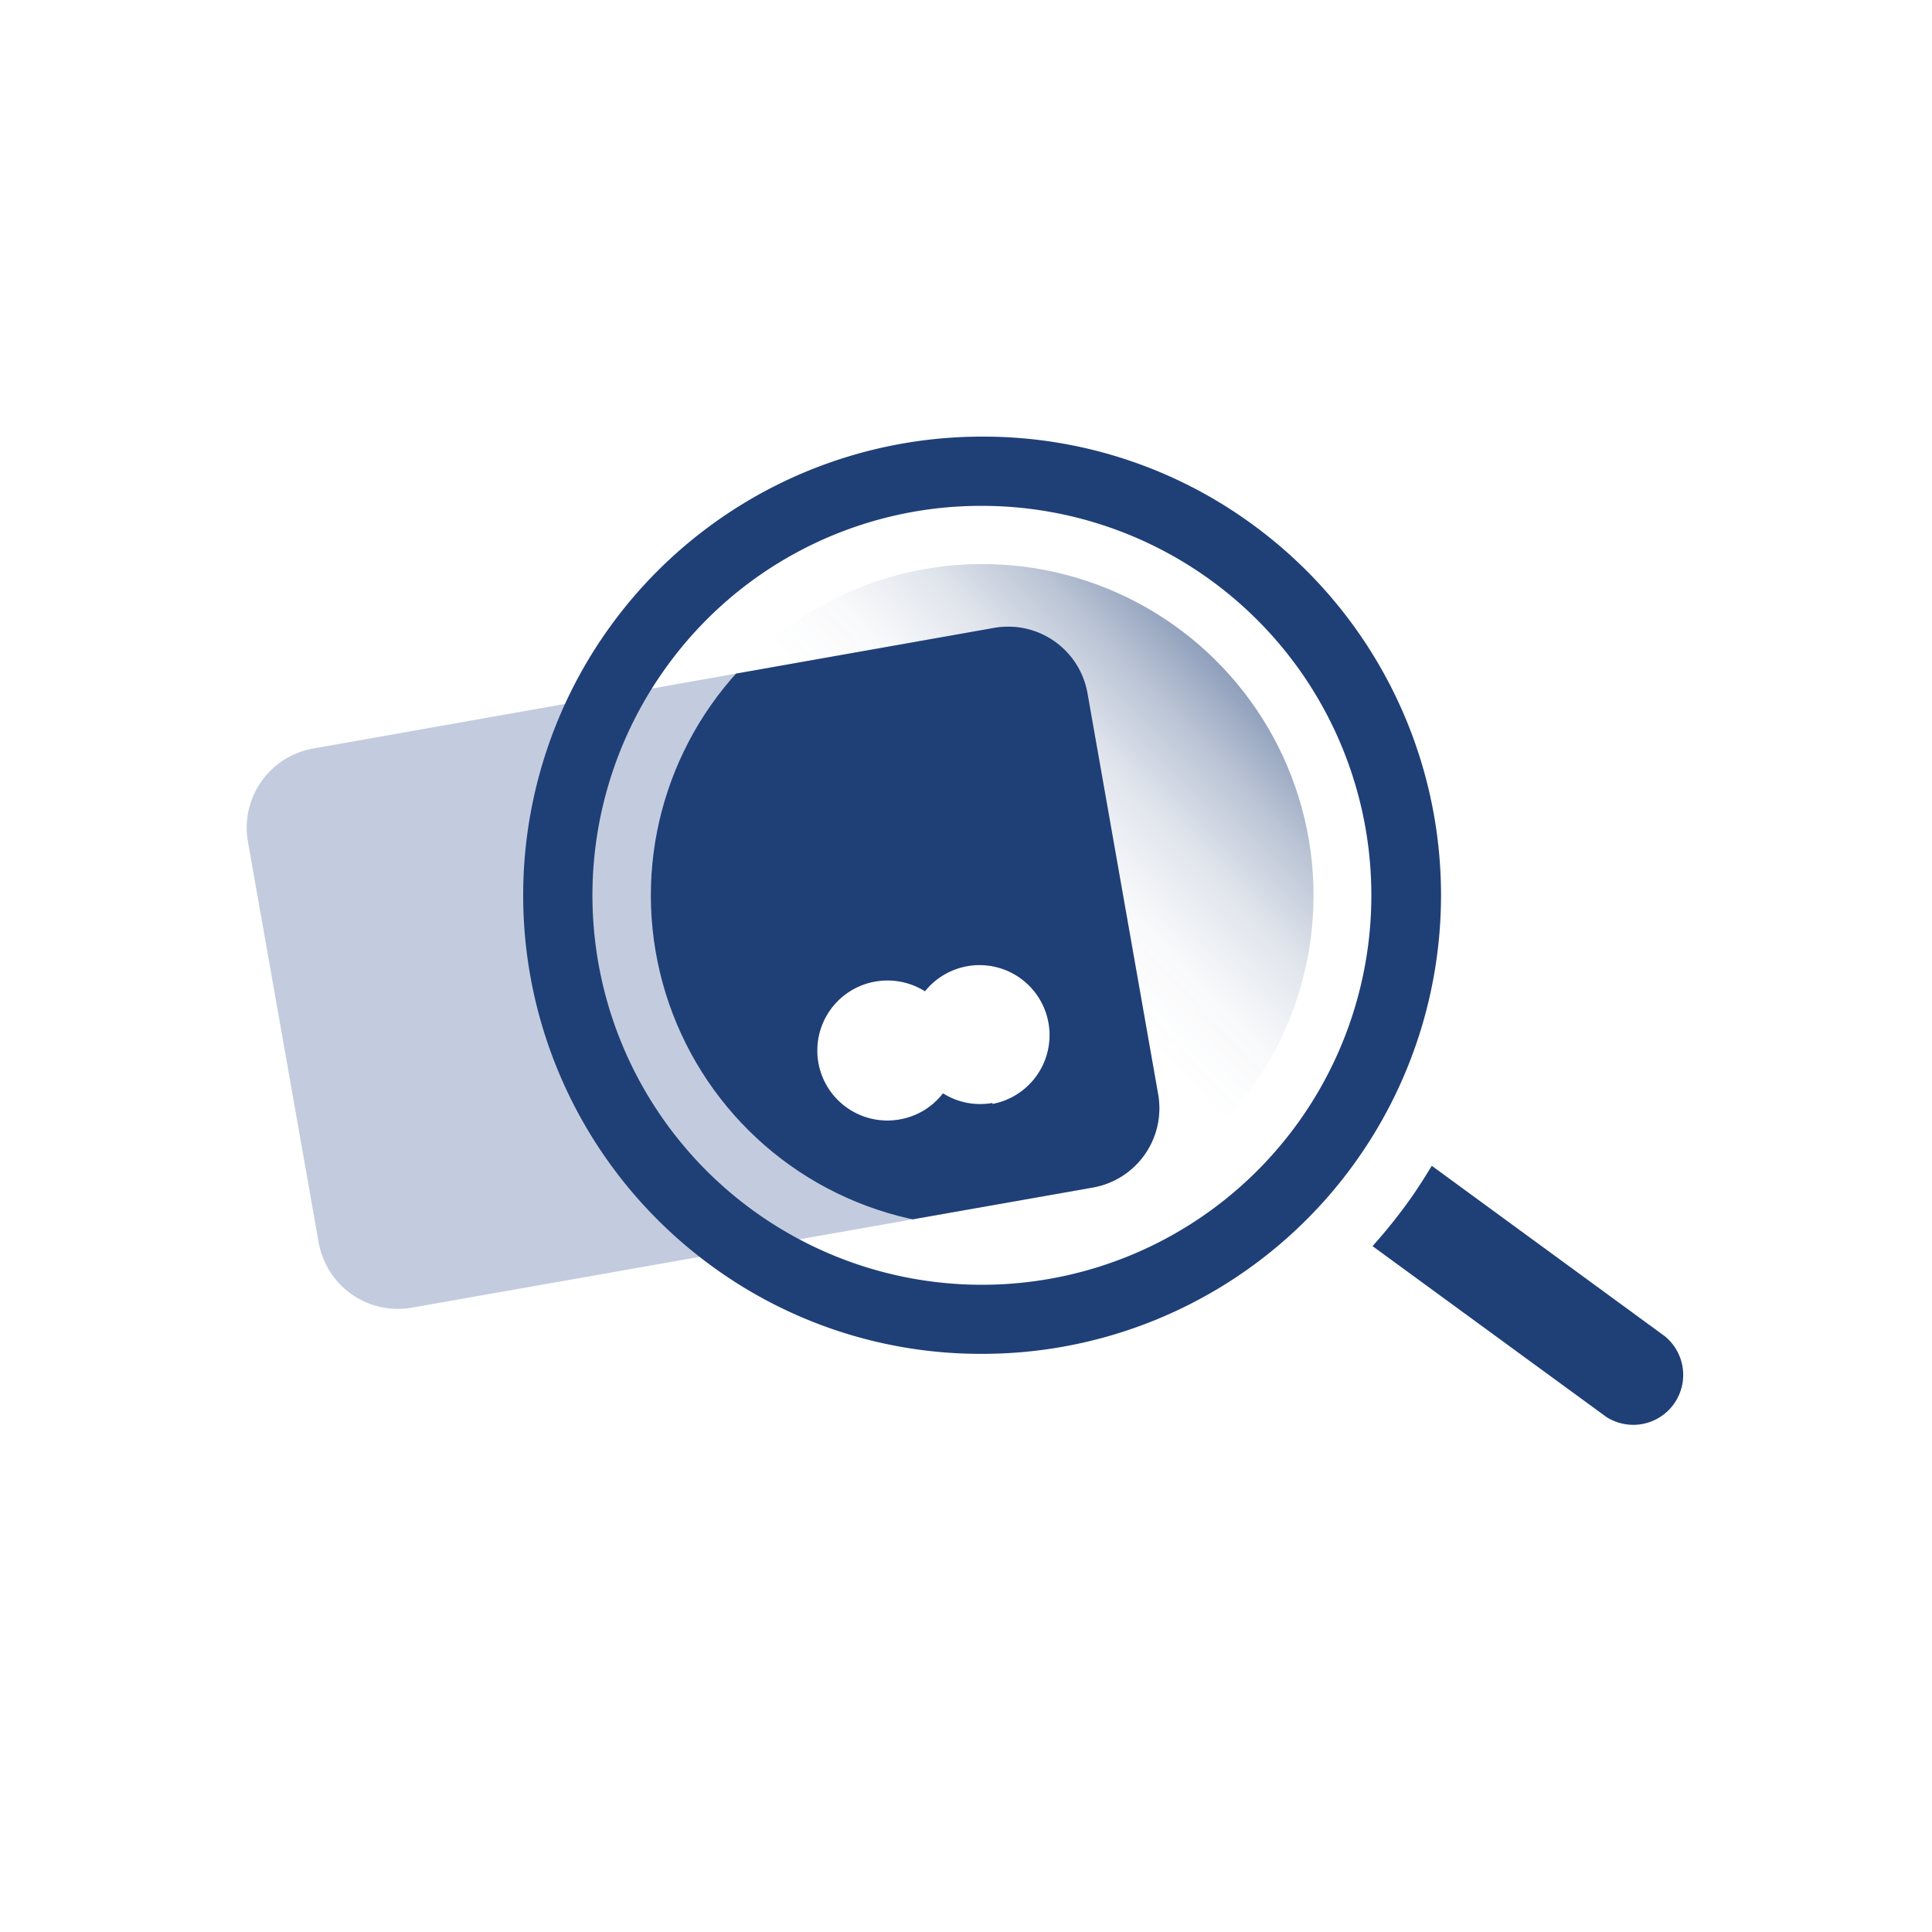 <svg xmlns="http://www.w3.org/2000/svg" xmlns:xlink="http://www.w3.org/1999/xlink" viewBox="0 0 120 120"><defs><style>.cls-1{fill:none;}.cls-2{fill:#c3ccde;}.cls-3{fill:url(#linear-gradient);}.cls-4{fill:#1f3f77;}.cls-5{clip-path:url(#clip-path);}</style><linearGradient id="linear-gradient" x1="41.71" y1="51.55" x2="82.87" y2="51.55" gradientTransform="translate(-19.41 47.21) rotate(-33.65)" gradientUnits="userSpaceOnUse"><stop offset="0.53" stop-color="#1f3f77" stop-opacity="0"/><stop offset="0.65" stop-color="#1f3f77" stop-opacity="0.03"/><stop offset="0.78" stop-color="#1f3f77" stop-opacity="0.14"/><stop offset="0.9" stop-color="#1f3f77" stop-opacity="0.31"/><stop offset="1" stop-color="#1f3f77" stop-opacity="0.5"/></linearGradient><clipPath id="clip-path"><circle class="cls-1" cx="61.01" cy="55.61" r="20.58" transform="translate(-8.47 11.03) rotate(-9.66)"/></clipPath></defs><title>3.0_Loans_BenefitStack_Icons_Blue</title><g id="Layer_2" data-name="Layer 2"><path class="cls-2" d="M71.94,68,67.55,43.09A5,5,0,0,0,61.75,39L19.46,46.49a5,5,0,0,0-4.06,5.8l4.39,24.87a5,5,0,0,0,5.8,4.06l42.29-7.46A5,5,0,0,0,71.94,68Zm-10.3.51a4.34,4.34,0,0,1-3.07-.6h0a4.33,4.33,0,0,1-2.68,1.62,4.35,4.35,0,1,1-.75-8.63,4.33,4.33,0,0,1,2.31.67,4.35,4.35,0,1,1,4.19,7Z"/><circle class="cls-3" cx="61.01" cy="55.61" r="20.58" transform="translate(-8.47 11.03) rotate(-9.66)"/><path class="cls-4" d="M61,31.42a24.19,24.19,0,1,1-19.56,9.94A24.07,24.07,0,0,1,61,31.42m0-4.3v0h0a28.49,28.49,0,0,0-16.8,51.51A28.28,28.28,0,0,0,61,84.09a28.49,28.49,0,0,0,16.8-51.51A28.27,28.27,0,0,0,61,27.12Z"/><path class="cls-4" d="M103.41,83,88.93,72.41c-.49.81-1,1.61-1.58,2.4a33,33,0,0,1-2.1,2.59L99.76,88a3.1,3.1,0,0,0,3.65-5Z"/><g class="cls-5"><path class="cls-4" d="M71.94,68,67.55,43.09A5,5,0,0,0,61.75,39L19.46,46.49a5,5,0,0,0-4.06,5.8l4.39,24.87a5,5,0,0,0,5.8,4.06l42.29-7.46A5,5,0,0,0,71.94,68Zm-10.3.51a4.34,4.34,0,0,1-3.07-.6h0a4.33,4.33,0,0,1-2.68,1.62,4.35,4.35,0,1,1-.75-8.63,4.33,4.33,0,0,1,2.31.67,4.35,4.35,0,1,1,4.19,7Z"/></g></g></svg>